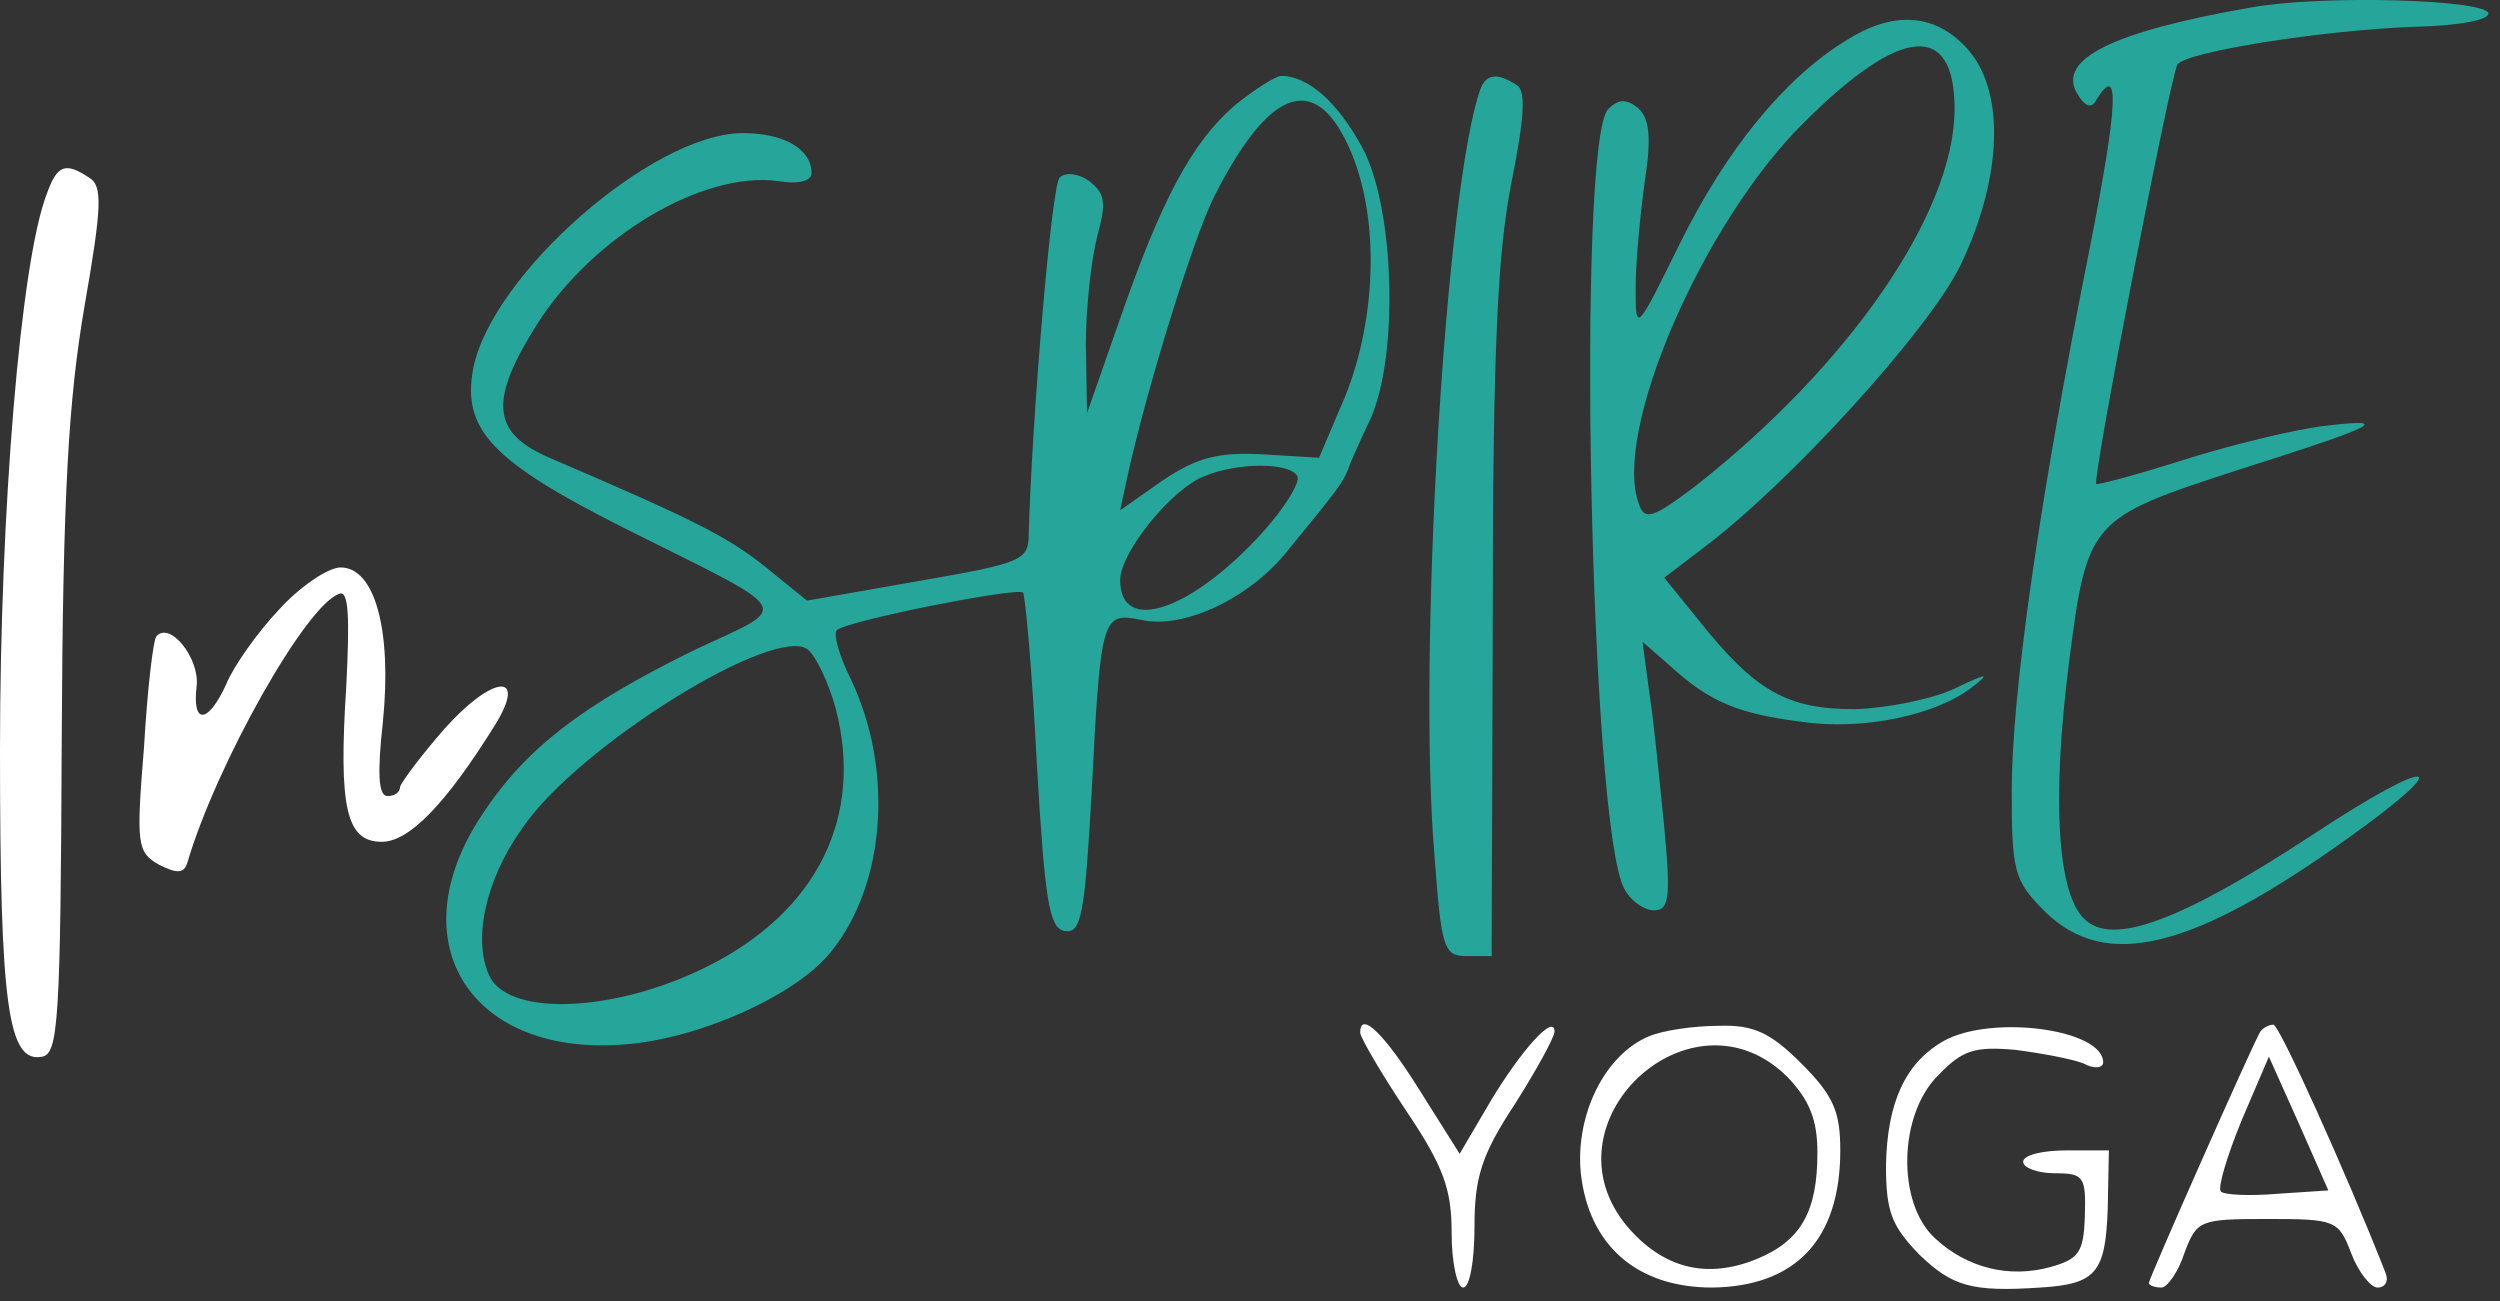 <svg width="98" height="51" viewBox="0 0 98 51" fill="none" xmlns="http://www.w3.org/2000/svg">
<rect x="0" y="0" width="98" height="51" fill="#333333" stroke="none"/>
<path d="M88.269 0.289C82.847 1.23 80.652 2.305 81.413 3.649C81.727 4.187 81.996 4.277 82.175 3.918C83.116 2.395 83.027 4.098 81.906 9.788C79.935 19.645 78.86 27.218 78.86 30.982C78.86 34.163 78.949 34.521 80.159 35.731C82.534 38.061 85.894 37.254 92.033 32.863C96.424 29.727 95.393 29.592 90.644 32.729C85.446 36.134 82.758 37.12 81.682 36C80.652 34.969 80.428 31.34 81.1 26.008C81.817 20.407 81.906 20.317 87.686 18.436C93.198 16.688 93.825 16.375 91.181 16.688C89.972 16.823 87.418 17.45 85.581 18.032C83.743 18.615 82.22 19.018 82.175 18.973C81.996 18.839 85.088 2.933 85.356 2.529C85.67 2.036 91.002 1.185 94.632 1.051C96.424 1.006 97.589 0.782 97.544 0.513C97.365 -0.025 91.002 -0.204 88.269 0.289Z" fill="#26A69A"/>
<path d="M72.363 1.588C69.943 3.067 67.658 5.89 65.866 9.519C64.118 13.059 64.118 13.059 64.118 11.267C64.118 10.281 64.297 8.399 64.477 7.1C64.746 5.352 64.656 4.635 64.208 4.232C63.76 3.873 63.446 3.873 63.043 4.277C61.788 5.531 62.326 32.37 63.67 34.835C63.894 35.283 64.432 35.686 64.835 35.686C65.418 35.686 65.507 35.238 65.238 32.415C65.059 30.668 64.835 28.293 64.656 27.173L64.387 25.157L65.462 26.098C67.031 27.531 68.151 27.979 70.615 28.293C73.035 28.651 75.902 28.024 77.291 26.949C78.053 26.366 77.919 26.366 76.619 26.994C75.768 27.397 74.02 27.755 72.721 27.8C70.078 27.8 68.823 27.128 66.583 24.305L65.238 22.647L66.762 21.483C70.122 18.973 75.589 12.969 76.843 10.415C78.501 6.965 78.635 3.515 77.067 1.857C75.813 0.513 74.2 0.423 72.363 1.588ZM76.619 4.277C76.619 8.354 72.452 14.358 66.448 19.063C64.79 20.317 64.477 20.407 64.253 19.78C63.177 17.002 66.717 8.757 70.705 4.814C74.513 1.006 76.619 0.827 76.619 4.277Z" fill="#26A69A"/>
<path d="M48.391 4.142C46.733 5.576 45.523 7.816 43.866 12.611L42.611 16.195L42.566 13.507C42.566 12.028 42.79 10.102 43.014 9.25C43.373 7.951 43.328 7.592 42.701 7.1C42.253 6.786 41.76 6.741 41.536 6.965C41.222 7.279 40.46 16.285 40.326 20.9C40.326 21.975 40.102 22.065 35.98 22.782L31.633 23.544L29.976 22.199C28.452 20.99 27.063 20.317 21.642 17.988C19.267 17.002 19.132 15.747 21.059 12.7C23.255 9.25 27.556 6.696 30.513 7.1C31.275 7.234 31.813 7.1 31.813 6.786C31.813 5.845 30.737 5.218 29.124 5.218C25.584 5.218 19.267 10.774 18.55 14.448C18.102 16.823 19.267 18.077 24.42 20.676C31.32 24.126 31.051 23.678 27.242 25.47C22.851 27.621 20.611 29.324 18.908 31.922C15.548 36.941 18.46 41.511 24.644 40.928C27.556 40.66 31.32 38.957 32.619 37.254C34.725 34.611 35.039 30.13 33.336 26.59C32.888 25.694 32.664 24.843 32.798 24.709C33.112 24.35 39.878 23.006 40.102 23.23C40.191 23.32 40.46 26.322 40.64 29.861C40.953 35.328 41.132 36.358 41.715 36.493C42.387 36.627 42.521 35.865 42.79 31.116C43.149 24.081 43.194 23.992 44.762 24.305C46.42 24.664 48.974 23.454 50.452 21.617C52.513 19.108 52.648 18.884 52.827 18.436C52.917 18.167 53.32 17.271 53.723 16.419C54.843 13.91 54.664 8.13 53.409 5.8C52.468 4.053 51.303 2.977 50.228 2.977C50.004 2.977 49.153 3.515 48.391 4.142ZM52.872 5.755C54.081 8.399 53.992 12.387 52.737 15.523L51.707 17.943L49.466 17.808C47.719 17.719 46.913 17.943 45.568 18.839L43.91 20.004L44.179 18.749C44.941 15.254 46.778 9.34 47.585 7.727C49.735 3.47 51.528 2.798 52.872 5.755ZM50.855 18.66C50.99 18.884 50.363 19.914 49.466 20.9C46.688 23.947 43.91 24.888 43.91 22.737C43.91 21.662 45.927 19.152 47.226 18.66C48.526 18.122 50.542 18.122 50.855 18.66ZM32.754 27.755C33.874 32.012 32.037 35.731 27.735 37.882C24.151 39.674 20.073 39.853 19.222 38.33C18.505 36.941 18.998 34.521 20.477 32.46C22.672 29.234 30.424 24.44 31.678 25.47C31.992 25.739 32.485 26.77 32.754 27.755Z" fill="#26A69A"/>
<path d="M58.025 3.515C56.68 7.279 55.56 25.694 56.232 33.535C56.501 37.165 56.591 37.478 57.487 37.478H58.473L58.517 24.126C58.517 13.955 58.697 9.967 59.234 7.234C59.772 4.546 59.817 3.56 59.458 3.336C58.697 2.843 58.248 2.888 58.025 3.515Z" fill="#26A69A"/>
<path d="M1.837 7.592C0.807 10.236 0 20.049 0 29.413C0 39.45 0.314 41.69 1.658 41.421C2.285 41.287 2.375 40.032 2.42 28.965C2.464 19.287 2.688 15.658 3.316 11.983C3.988 8.13 4.033 7.279 3.495 6.965C2.554 6.338 2.24 6.472 1.837 7.592Z" fill="white"/>
<path d="M10.933 23.902C10.082 24.798 9.141 26.142 8.872 26.814C8.155 28.383 7.528 28.427 7.707 26.904C7.841 25.829 6.676 24.35 6.139 24.933C6.004 25.067 5.78 26.994 5.646 29.279C5.332 33.132 5.377 33.401 6.228 33.894C6.945 34.252 7.214 34.252 7.348 33.804C8.468 29.996 12.008 23.678 13.308 23.275C13.666 23.14 13.711 24.171 13.576 26.859C13.263 31.698 13.576 32.998 14.965 32.998C16.041 32.998 17.475 31.519 19.401 28.427C20.701 26.322 19.312 26.456 17.43 28.562C16.489 29.637 15.727 30.668 15.682 30.847C15.682 31.071 15.458 31.206 15.189 31.206C14.831 31.206 14.786 30.309 15.01 28.293C15.369 24.709 14.697 22.244 13.352 22.244C12.86 22.244 11.739 23.006 10.933 23.902Z" fill="white"/>
<path d="M53.32 40.48C53.32 40.66 54.126 42.049 55.112 43.527C56.591 45.723 56.904 46.619 56.904 48.322C56.904 49.531 57.128 50.472 57.352 50.472C57.621 50.472 57.8 49.397 57.8 48.098C57.8 46.171 58.069 45.275 59.369 43.303C60.22 41.959 60.937 40.66 60.937 40.436C60.937 39.719 59.638 41.153 58.428 43.169L57.218 45.23L55.695 42.81C54.306 40.57 53.32 39.584 53.32 40.48Z" fill="white"/>
<path d="M64.656 40.615C62.908 41.332 61.743 43.706 61.968 45.992C62.281 48.815 64.163 50.472 67.12 50.472C70.391 50.428 72.139 48.59 72.139 45.096C72.139 43.572 71.87 42.945 70.615 41.69C69.405 40.48 68.733 40.167 67.389 40.212C66.403 40.212 65.194 40.391 64.656 40.615ZM70.078 42.228C70.929 43.124 71.243 43.886 71.243 45.185C71.243 47.47 70.615 48.635 68.868 49.352C66.896 50.159 65.194 49.711 63.805 48.098C60.355 44.02 66.314 38.464 70.078 42.228Z" fill="white"/>
<path d="M76.216 40.794C74.693 41.645 73.976 43.214 73.931 45.678C73.931 47.515 74.155 48.053 75.23 49.173C76.53 50.428 77.291 50.651 79.98 50.472C82.175 50.338 82.534 49.89 82.623 47.381L82.668 45.096H81.01C80.069 45.096 79.308 45.275 79.308 45.544C79.308 45.768 79.845 45.992 80.562 45.992C81.682 45.992 81.772 46.126 81.727 47.65C81.682 49.083 81.503 49.352 80.383 49.666C78.77 50.114 77.112 49.711 75.858 48.546C74.334 47.157 74.424 43.662 75.992 42.138C76.933 41.153 77.426 41.018 78.994 41.153C80.025 41.287 81.234 41.511 81.682 41.69C82.086 41.914 82.444 41.87 82.444 41.645C82.444 40.346 78.098 39.764 76.216 40.794Z" fill="white"/>
<path d="M88.583 40.48C88.269 41.018 84.236 50.114 84.236 50.293C84.236 50.383 84.46 50.472 84.729 50.472C84.953 50.472 85.401 49.845 85.625 49.128C86.118 47.829 86.208 47.784 88.896 47.784C91.54 47.784 91.674 47.829 92.167 49.128C92.436 49.845 92.929 50.472 93.198 50.472C93.511 50.472 93.646 50.203 93.511 49.89C91.943 45.902 89.344 40.167 89.12 40.167C88.941 40.167 88.672 40.301 88.583 40.48ZM89.255 46.798C88.179 46.888 87.194 46.843 87.059 46.709C86.925 46.574 87.283 45.364 87.866 43.931L88.941 41.421L90.106 44.02L91.271 46.664L89.255 46.798Z" fill="white"/>
</svg>

